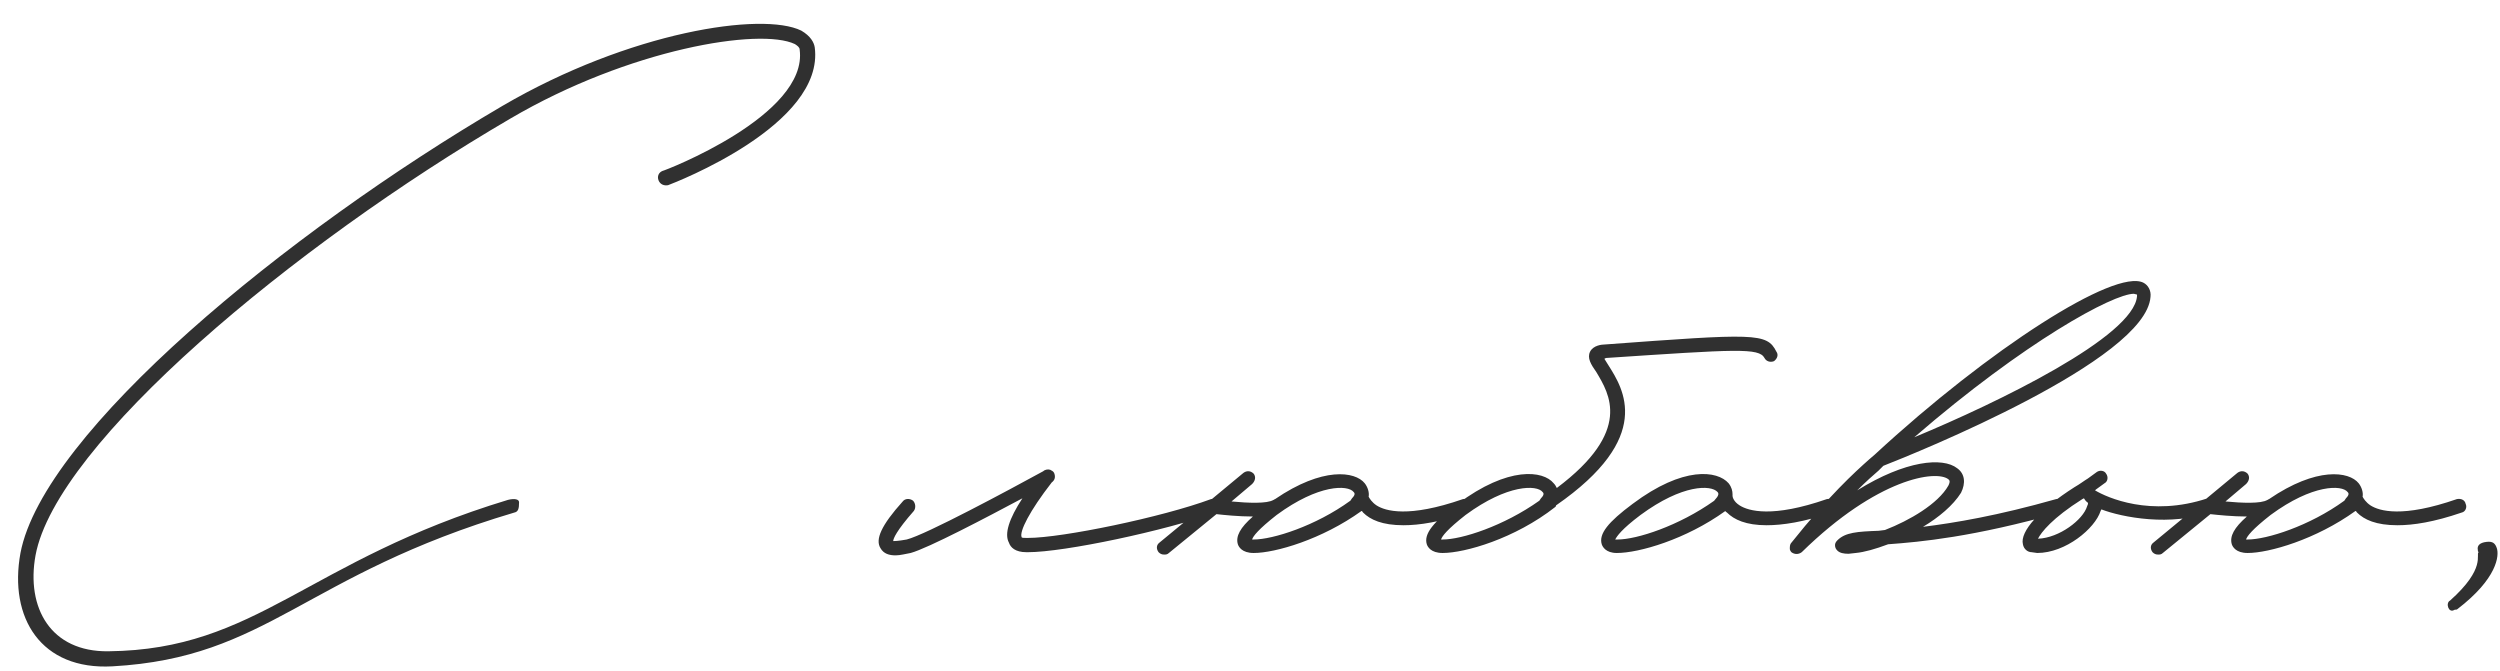 <?xml version="1.0" encoding="UTF-8"?> <svg xmlns="http://www.w3.org/2000/svg" width="205" height="55" viewBox="0 0 205 55" fill="none"><path d="M9.218 54.64C3.368 54.965 0.703 50.675 1.678 45.345C3.563 35.465 23.453 19.085 41.198 8.685C51.663 2.575 62.518 0.95 65.703 2.51C66.483 2.965 66.743 3.485 66.808 3.875C67.653 10.245 55.303 14.99 54.783 15.185C54.458 15.25 54.133 15.12 54.003 14.795C53.873 14.47 54.003 14.145 54.328 14.015C54.458 14.015 66.288 9.465 65.573 4.07C65.573 3.875 65.378 3.745 65.183 3.615C62.323 2.25 51.598 4.005 41.848 9.725C24.038 20.125 4.603 36.375 2.913 45.54C2.133 49.83 4.148 53.47 8.893 53.405C21.113 53.275 25.143 45.995 41.653 40.99C42.173 40.86 42.563 40.925 42.563 41.185C42.563 41.705 42.498 41.965 42.173 42.03C24.883 47.165 22.023 53.925 9.218 54.64ZM100.023 41.315C100.153 41.575 99.958 41.9 99.698 42.03C95.538 43.525 87.283 45.28 84.293 45.28H84.163C83.253 45.28 82.863 44.89 82.733 44.5C82.343 43.785 82.733 42.55 83.838 40.86C80.913 42.42 76.103 44.955 74.673 45.345C74.283 45.41 73.828 45.54 73.438 45.54C72.918 45.54 72.463 45.41 72.203 44.955C71.748 44.24 72.268 43.07 74.023 41.12C74.218 40.86 74.608 40.86 74.868 41.055C75.063 41.25 75.128 41.64 74.933 41.9C73.503 43.525 73.243 44.175 73.243 44.37C73.308 44.37 73.633 44.37 74.348 44.24C75.908 43.85 82.798 40.145 85.528 38.65C85.658 38.52 85.918 38.455 86.113 38.52C86.243 38.585 86.373 38.65 86.438 38.78C86.568 39.105 86.503 39.365 86.243 39.56C84.423 41.9 83.578 43.59 83.773 44.045C83.773 44.11 83.968 44.11 84.163 44.11H84.293C87.088 44.11 95.278 42.42 99.308 40.925C99.568 40.86 99.893 40.99 100.023 41.315ZM120.679 41.315C120.809 41.575 120.679 41.965 120.354 42.03C118.079 42.81 116.389 43.07 115.089 43.07C113.334 43.07 112.359 42.615 111.774 42.03C111.709 41.965 111.709 41.9 111.644 41.9C108.394 44.24 104.559 45.345 102.804 45.345C101.829 45.345 101.569 44.825 101.504 44.63C101.309 43.98 101.699 43.265 102.739 42.355C101.569 42.355 100.334 42.225 99.749 42.16L95.849 45.345C95.719 45.475 95.589 45.475 95.459 45.475C95.264 45.475 95.134 45.41 95.004 45.28C94.809 45.02 94.809 44.695 95.069 44.5L99.164 41.12C99.164 41.055 99.229 41.055 99.294 40.99L101.959 38.78C102.219 38.585 102.544 38.585 102.804 38.845C102.999 39.105 102.934 39.43 102.674 39.69L100.984 41.12C102.349 41.25 103.909 41.315 104.429 40.99C104.494 40.99 104.494 40.925 104.559 40.925C108.459 38.26 111.124 38.65 111.904 39.625C112.164 39.95 112.294 40.405 112.229 40.73C112.294 40.86 112.489 41.185 112.879 41.445C113.594 41.9 115.479 42.485 119.964 40.925C120.289 40.86 120.614 40.99 120.679 41.315ZM110.864 40.86C111.189 40.535 111.059 40.405 110.994 40.34C110.539 39.755 108.134 39.69 104.689 42.225C103.194 43.395 102.739 43.98 102.674 44.24H102.804C104.364 44.24 107.874 43.135 110.734 41.055L110.864 40.86ZM145.663 28.835C145.858 29.095 145.728 29.42 145.468 29.615C145.143 29.745 144.818 29.615 144.688 29.355C144.233 28.51 142.413 28.64 131.688 29.355L131.558 29.42L131.883 29.94C133.118 31.89 135.653 35.855 127.593 41.445C127.593 41.51 127.593 41.51 127.528 41.575C124.213 44.175 120.117 45.345 118.297 45.345C117.322 45.345 117.062 44.825 116.997 44.63C116.737 43.785 117.517 42.81 119.532 41.315C123.693 38.195 126.553 38.585 127.398 39.625C127.528 39.755 127.593 39.885 127.658 40.015C133.898 35.335 131.948 32.28 130.908 30.525C130.453 29.875 130.128 29.355 130.388 28.835C130.648 28.315 131.363 28.25 131.558 28.25C143.908 27.34 144.883 27.275 145.663 28.835ZM126.358 40.86C126.683 40.535 126.553 40.405 126.488 40.34C126.033 39.755 123.628 39.69 120.182 42.225C118.687 43.395 118.232 43.98 118.168 44.24H118.297C119.857 44.24 123.303 43.135 126.228 41.055L126.358 40.86ZM150.518 41.315C150.648 41.575 150.453 41.965 150.193 42.03C147.918 42.81 146.163 43.07 144.863 43.07C143.173 43.07 142.198 42.615 141.613 42.03C141.548 41.965 141.483 41.965 141.483 41.9C138.233 44.24 134.398 45.345 132.578 45.345C131.668 45.345 131.408 44.825 131.343 44.63C131.083 43.785 131.863 42.81 133.878 41.315C138.038 38.195 140.833 38.585 141.743 39.625C142.003 39.95 142.068 40.275 142.068 40.535V40.665C142.068 40.73 142.133 41.12 142.653 41.445C143.368 41.9 145.318 42.485 149.803 40.925C150.128 40.86 150.453 40.99 150.518 41.315ZM140.573 41.055C140.573 40.99 141.093 40.6 140.833 40.34C140.313 39.755 137.973 39.69 134.528 42.225C132.968 43.395 132.578 43.98 132.448 44.24H132.643C134.203 44.24 137.648 43.135 140.573 41.055ZM175.756 23.18C176.146 23.375 176.406 23.83 176.341 24.35C175.951 29.55 157.101 37.155 154.436 38.195L154.046 38.585C153.591 38.975 153.006 39.495 152.291 40.21C156.256 37.74 159.311 37.48 160.481 38.39C161.131 38.845 161.196 39.625 160.806 40.405C160.156 41.445 158.986 42.42 157.686 43.2C160.286 42.875 163.796 42.29 168.606 40.925C168.931 40.86 169.256 40.99 169.321 41.315C169.386 41.64 169.256 41.965 168.931 42.03C161.781 44.045 157.491 44.435 154.826 44.63C153.786 45.02 152.876 45.28 152.161 45.345L151.576 45.41C151.186 45.41 150.861 45.345 150.666 45.15C150.536 45.02 150.471 44.89 150.471 44.695C150.471 44.565 150.536 44.435 150.666 44.305C151.316 43.655 152.291 43.59 154.046 43.525L154.566 43.46C156.581 42.68 158.921 41.315 159.766 39.82C159.961 39.43 159.831 39.365 159.766 39.3C158.791 38.52 153.981 39.17 147.741 45.28C147.481 45.475 147.156 45.475 146.896 45.28C146.831 45.215 146.766 45.085 146.766 45.02V44.89C146.766 44.695 146.831 44.565 146.896 44.5C149.951 40.665 152.096 38.715 153.266 37.675L153.721 37.285C163.146 28.575 173.416 22.01 175.756 23.18ZM175.236 24.285V24.155L174.976 24.09C173.286 24.09 166.071 27.99 156.971 35.855C163.861 32.995 174.976 27.6 175.236 24.285ZM167.049 45.345L166.594 45.28C166.269 45.28 165.944 45.02 165.879 44.63C165.619 43.59 167.244 41.77 170.104 39.95C170.559 39.69 170.884 39.43 171.209 39.235L171.924 38.715C172.184 38.52 172.574 38.585 172.704 38.845C172.899 39.105 172.834 39.495 172.574 39.625L171.859 40.145L171.794 40.21C172.769 40.795 176.344 42.42 181.024 40.86C181.349 40.73 181.609 40.925 181.739 41.25C181.869 41.51 181.674 41.835 181.349 41.965C178.034 43.2 174.004 42.42 172.314 41.77L172.249 41.9C171.794 43.33 169.389 45.345 167.049 45.345ZM167.114 44.175C168.869 44.11 170.819 42.615 171.144 41.51C171.274 41.25 171.209 41.185 171.144 41.185C171.014 41.055 170.949 40.99 170.884 40.86L170.754 40.925C168.284 42.485 167.374 43.655 167.114 44.175ZM202.183 41.315C202.313 41.575 202.183 41.965 201.858 42.03C199.583 42.81 197.893 43.07 196.593 43.07C194.838 43.07 193.863 42.615 193.278 42.03C193.213 41.965 193.213 41.9 193.148 41.9C189.898 44.24 186.063 45.345 184.308 45.345C183.333 45.345 183.073 44.825 183.008 44.63C182.813 43.98 183.203 43.265 184.243 42.355C183.073 42.355 181.838 42.225 181.253 42.16L177.353 45.345C177.223 45.475 177.093 45.475 176.963 45.475C176.768 45.475 176.638 45.41 176.508 45.28C176.313 45.02 176.313 44.695 176.573 44.5L180.668 41.12C180.668 41.055 180.733 41.055 180.798 40.99L183.463 38.78C183.723 38.585 184.048 38.585 184.308 38.845C184.503 39.105 184.438 39.43 184.178 39.69L182.488 41.12C183.853 41.25 185.413 41.315 185.933 40.99C185.998 40.99 185.998 40.925 186.063 40.925C189.963 38.26 192.628 38.65 193.408 39.625C193.668 39.95 193.798 40.405 193.733 40.73C193.798 40.86 193.993 41.185 194.383 41.445C195.098 41.9 196.983 42.485 201.468 40.925C201.793 40.86 202.118 40.99 202.183 41.315ZM192.368 40.86C192.693 40.535 192.563 40.405 192.498 40.34C192.043 39.755 189.638 39.69 186.193 42.225C184.698 43.395 184.243 43.98 184.178 44.24H184.308C185.868 44.24 189.378 43.135 192.238 41.055L192.368 40.86ZM201.231 50.025C200.776 50.285 200.516 49.44 200.906 49.245C203.896 46.58 202.986 45.475 203.246 45.28C203.181 45.215 203.181 45.15 203.181 45.085C203.116 44.76 203.311 44.5 203.896 44.435C204.416 44.37 204.611 44.565 204.741 44.955C204.936 45.54 204.806 47.425 201.491 49.96C201.426 50.025 201.296 49.96 201.231 50.025Z" fill="#303030"></path></svg> 